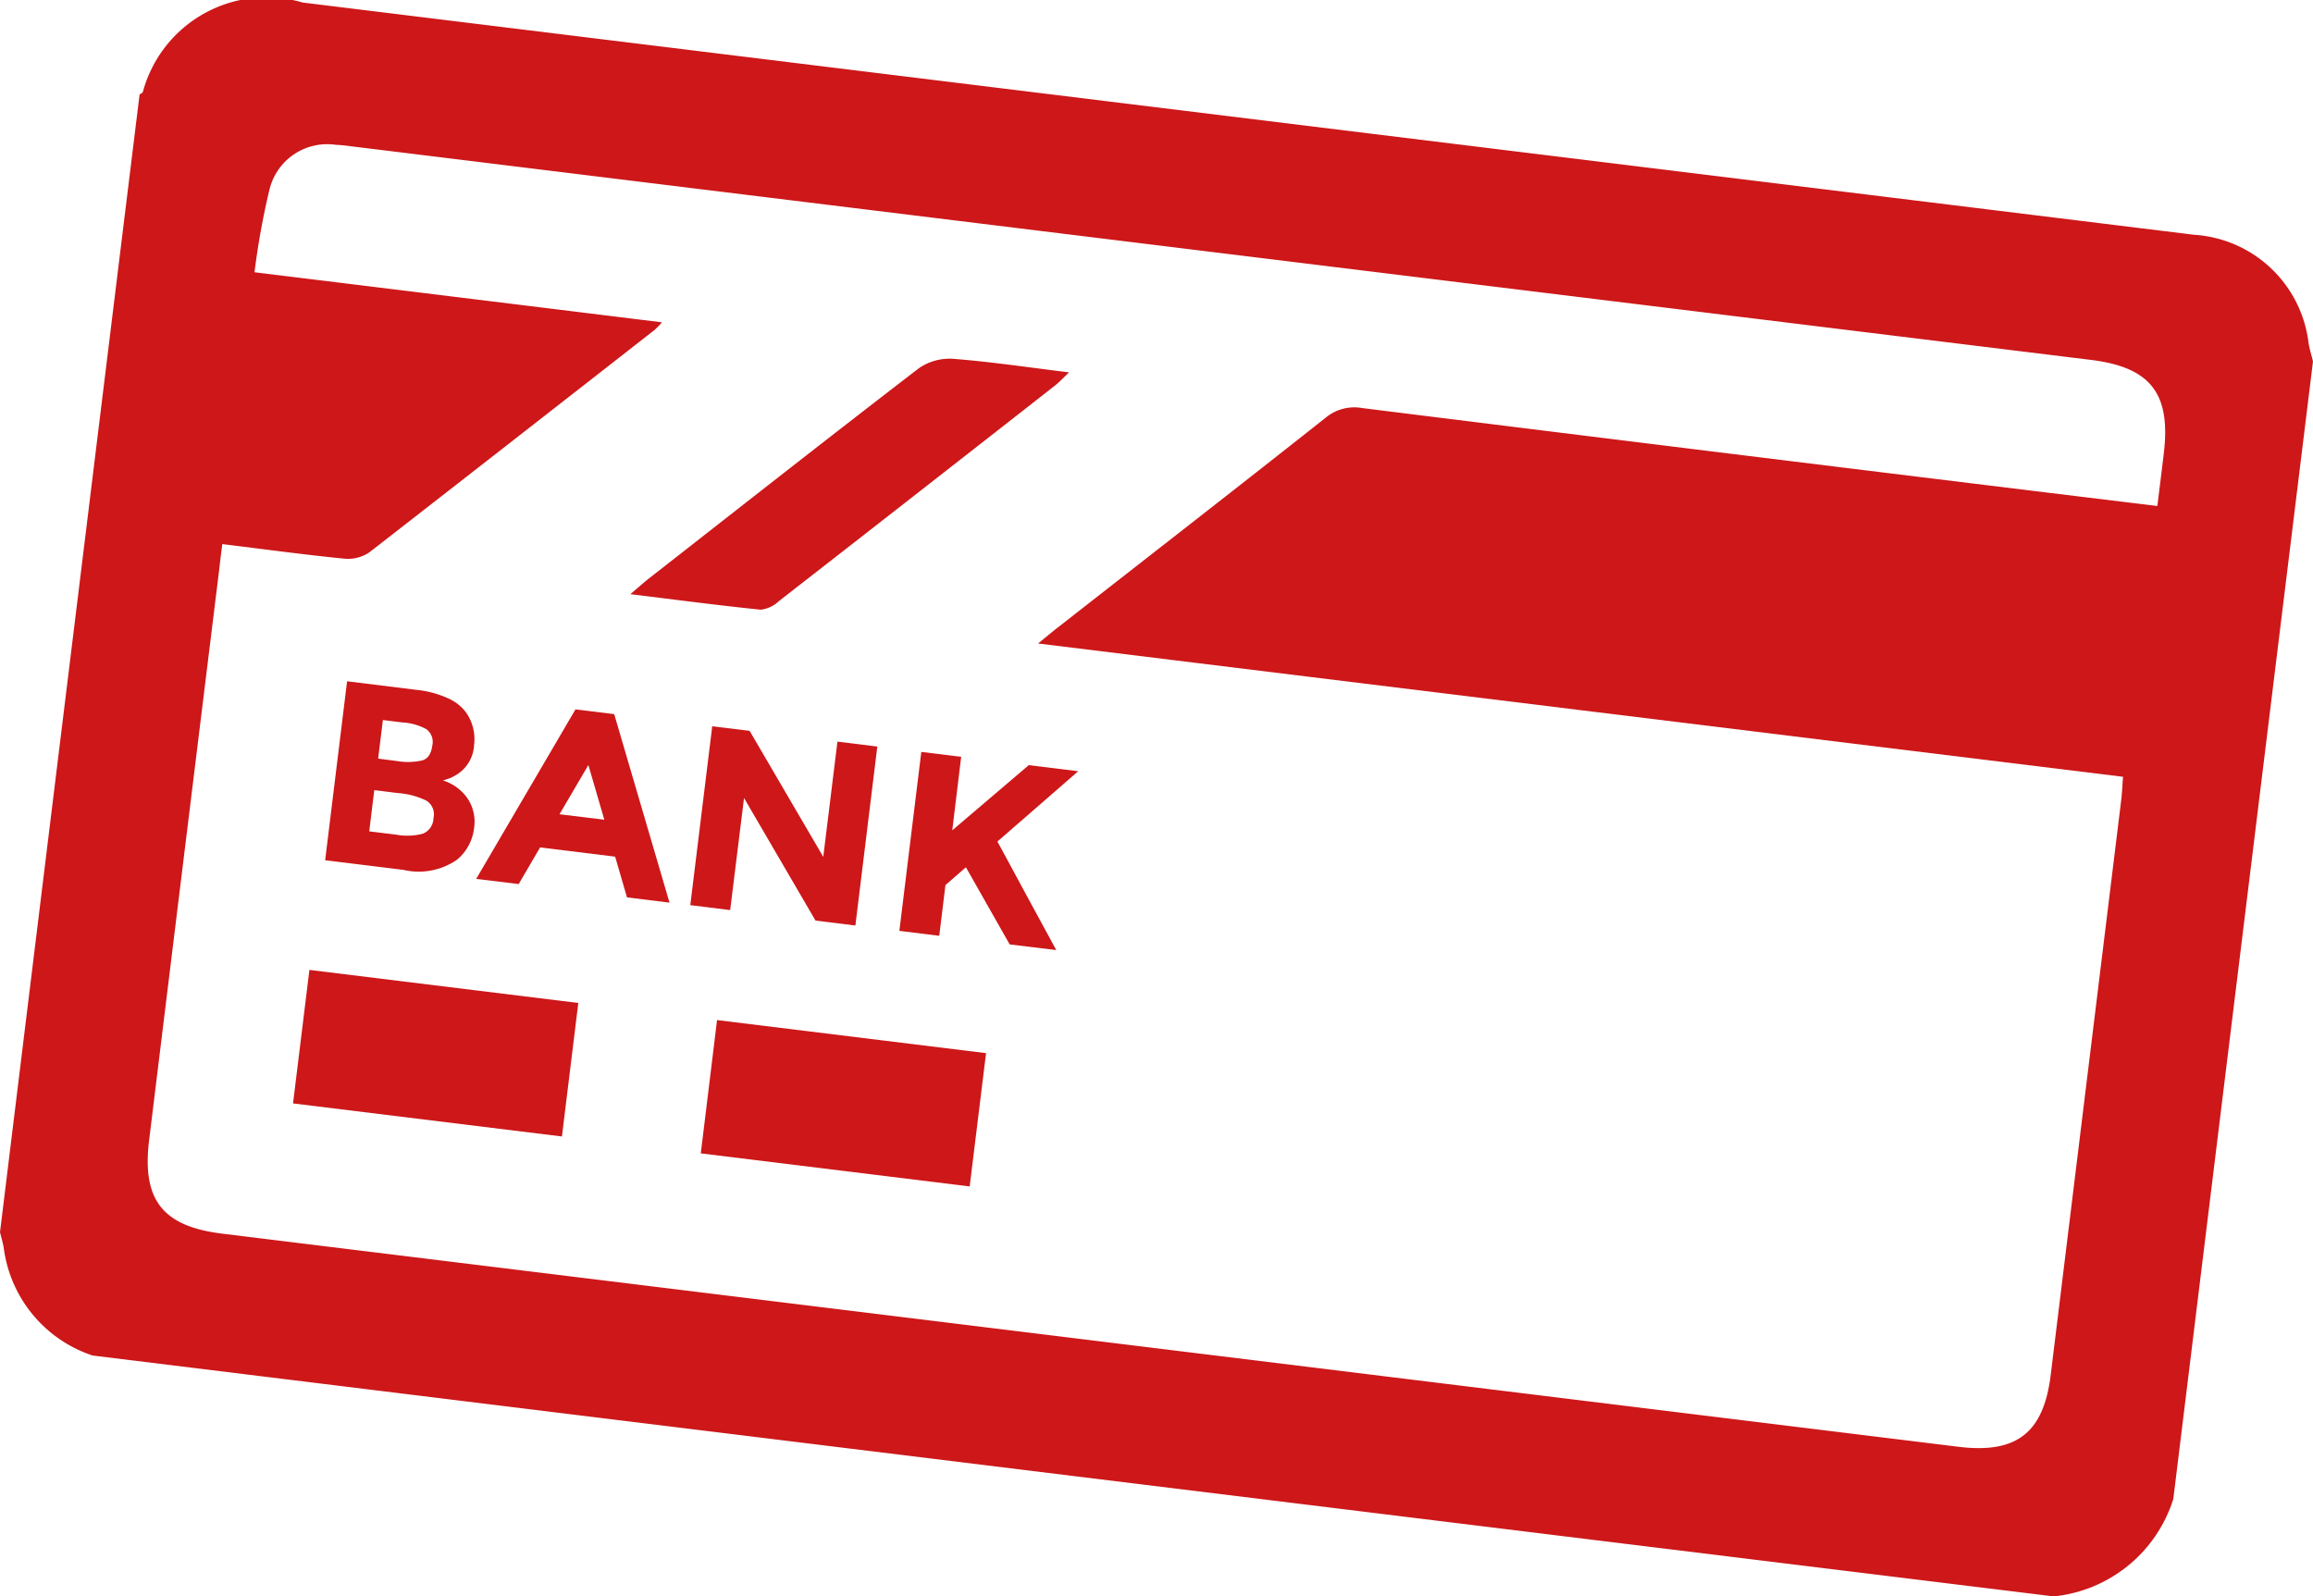 <svg id="Ebene_1" data-name="Ebene 1" xmlns="http://www.w3.org/2000/svg" xmlns:xlink="http://www.w3.org/1999/xlink" viewBox="0 0 22.038 15.21"><defs><style>.cls-1{fill:none;}.cls-2{clip-path:url(#clip-path);}.cls-3{fill:#cd1719;}</style><clipPath id="clip-path" transform="translate(-0.001 0)"><rect class="cls-1" y="-0" width="22.038" height="15.21"/></clipPath></defs><title>kontoaenderung</title><g class="cls-2"><path class="cls-3" d="M6.308,3.071a.877.877,0,0,1-.072.074q-1.356,1.06-2.715,2.117a.365.365,0,0,1-.238.061c-.383-.038-.764-.09-1.164-.139-.012.094-.021.167-.029.239q-.335,2.72-.668,5.439c-.07.57.127.822.697.892q8.268,1.014,16.538,2.03c.557.069.815-.13.883-.685q.336-2.739.672-5.479c.008-.065.01-.131.017-.219-3.443-.423-6.873-.844-10.337-1.27.083-.068.134-.111.187-.152.85-.665,1.703-1.327,2.55-1.997a.428.428,0,0,1,.352-.094q3.659.456,7.318.902c.079.009.158.019.257.031.022-.178.042-.338.061-.498.07-.573-.125-.824-.694-.894l-16.518-2.028c-.068-.008-.135-.019-.203-.021a.566.566,0,0,0-.634.428,7.127,7.127,0,0,0-.142.786c1.305.16,2.576.316,3.882.477m15.731.372q-.666,5.42-1.331,10.839a1.335,1.335,0,0,1-1.14.928q-9.344-1.147-18.685-2.295a1.25,1.25,0,0,1-.846-1.023c-.008-.052-.024-.102-.036-.152q.664-5.42,1.33-10.84c.011-.008.026-.013.031-.024a1.22,1.22,0,0,1,1.522-.852q5.093.625,10.183,1.25,3.921.481,7.84.963a1.173,1.173,0,0,1,1.09,1.034c.01.058.028.115.042.172" transform="translate(-0.001 0)"/><path class="cls-3" d="M6.007,5.661c.081-.069.129-.112.18-.152.856-.669,1.71-1.341,2.571-2.002a.515.515,0,0,1,.328-.088c.357.028.712.081,1.101.129-.058.055-.092.092-.131.123q-1.314,1.029-2.632,2.055a.305.305,0,0,1-.175.083c-.402-.041-.802-.094-1.242-.148" transform="translate(-0.001 0)"/><path class="cls-3" d="M5.355,10.828c-.856-.105-1.702-.209-2.562-.315.052-.42.103-.839.156-1.272.85.105,1.7.209,2.562.315-.051.419-.102.834-.156,1.272" transform="translate(-0.001 0)"/><path class="cls-3" d="M9.396,10.034c-.053.43-.104.844-.156,1.27-.855-.105-1.701-.209-2.562-.315.051-.416.102-.836.155-1.27.846.104,1.697.209,2.563.315" transform="translate(-0.001 0)"/><path class="cls-3" d="M3.519,7.921l.261.032a.574.574,0,0,0,.25-.01.162.162,0,0,0,.101-.148.153.153,0,0,0-.068-.167.735.735,0,0,0-.272-.072l-.224-.028Zm.085-.693.18.023a.604.604,0,0,0,.24-.006c.054-.016.085-.062.095-.138a.152.152,0,0,0-.053-.158.539.539,0,0,0-.234-.066l-.183-.023Zm.241,1.06-.746-.092.209-1.705.663.082a.952.952,0,0,1,.294.078.433.433,0,0,1,.175.135.443.443,0,0,1,.078.312.352.352,0,0,1-.165.282.445.445,0,0,1-.067.035l-.064.021a.447.447,0,0,1,.235.173.4.4,0,0,1,.061.281.462.462,0,0,1-.161.3.641.641,0,0,1-.512.098" transform="translate(-0.001 0)"/></g><path class="cls-3" d="M5.607,7.289l-.275.469.427.052Zm.368,1.261-.113-.388-.715-.088-.204.349-.405-.049.946-1.615.369.045.527,1.796Z" transform="translate(-0.001 0)"/><polygon class="cls-3" points="7.979 7.066 8.359 7.113 8.15 8.818 7.77 8.771 7.089 7.603 6.957 8.671 6.577 8.624 6.786 6.92 7.142 6.963 7.844 8.164 7.979 7.066"/><g class="cls-2"><path class="cls-3" d="M8.779,7.164l.38.047-.085.7.729-.621.471.058-.77.67c.048.088.138.253.268.495.131.241.228.421.293.539l-.444-.054-.417-.735-.195.17-.059.483-.38-.047Z" transform="translate(-0.001 0)"/></g></svg>